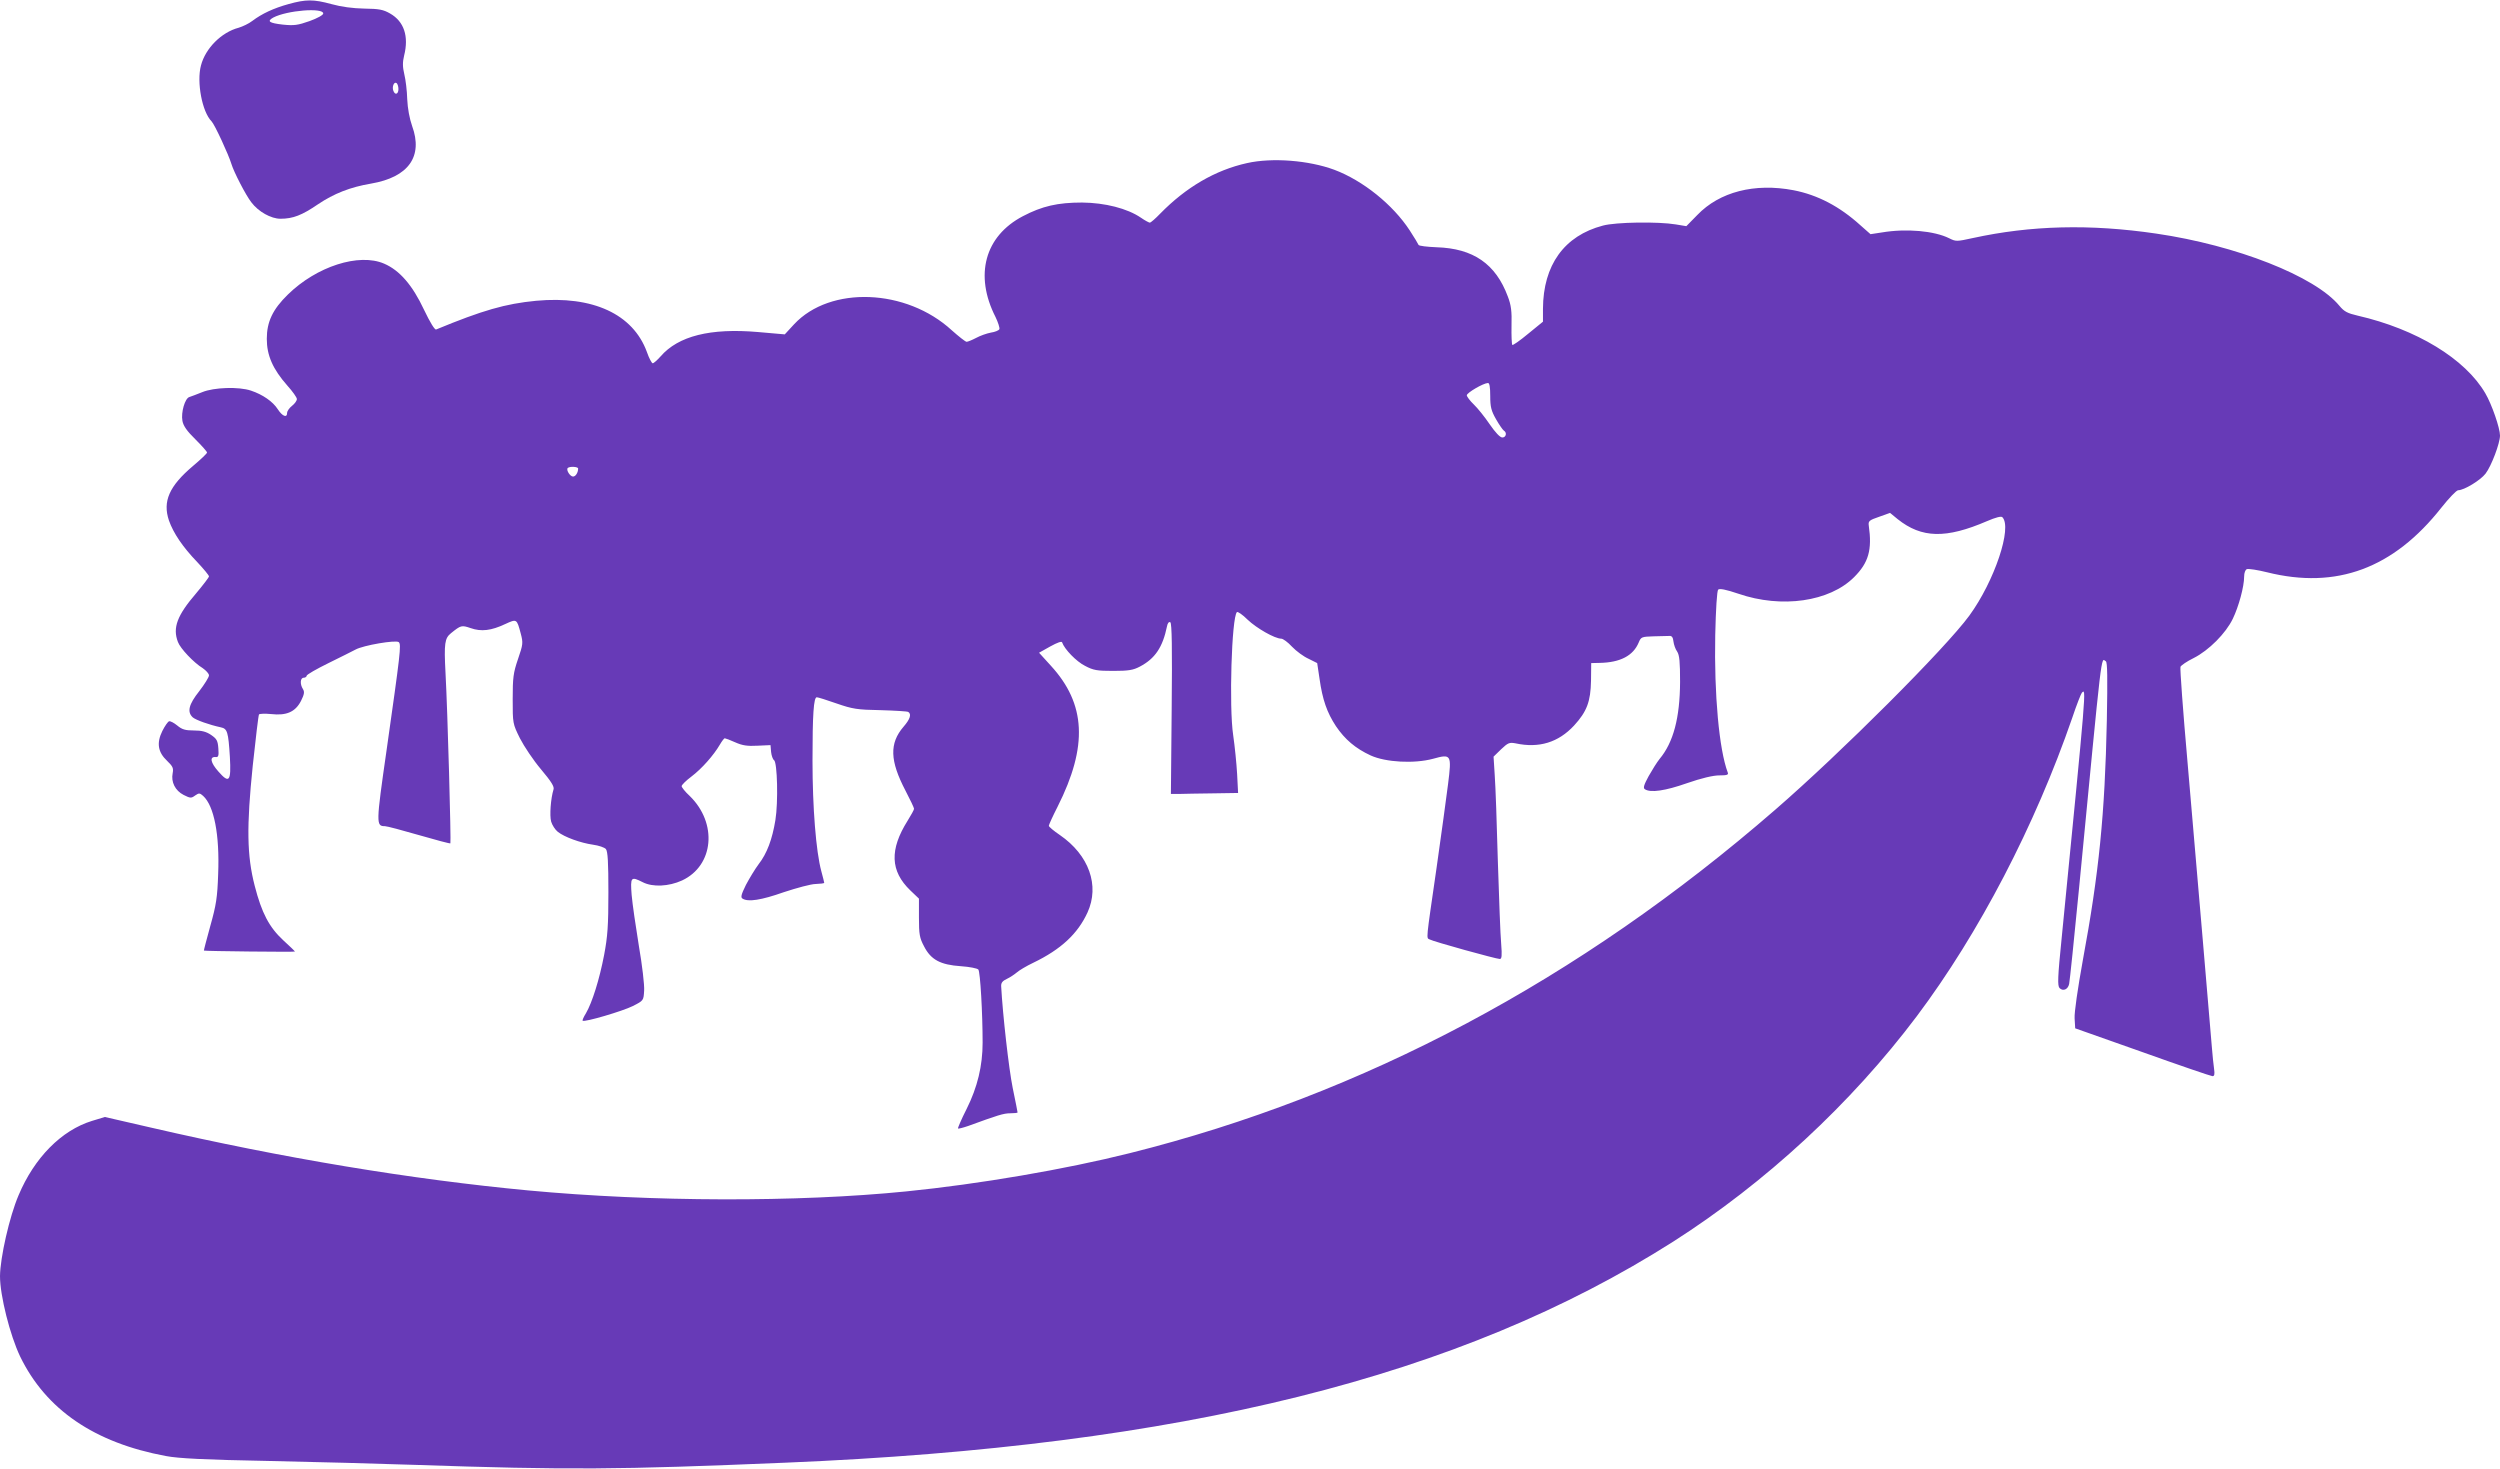 <?xml version="1.0" standalone="no"?>
<!DOCTYPE svg PUBLIC "-//W3C//DTD SVG 20010904//EN"
 "http://www.w3.org/TR/2001/REC-SVG-20010904/DTD/svg10.dtd">
<svg version="1.0" xmlns="http://www.w3.org/2000/svg"
 width="1280pt" height="752pt" viewBox="0 0 1280 752"
 preserveAspectRatio="xMidYMid meet">
<g transform="translate(0,752) scale(0.1,-0.1)"
fill="#673ab7" stroke="none">
<path d="M1477 7499 c-76 -21 -136 -49 -185 -86 -18 -14 -50 -29 -70 -35 -88
-23 -170 -105 -193 -193 -23 -85 6 -238 54 -286 16 -16 88 -172 102 -219 12
-40 73 -159 102 -196 36 -48 101 -84 149 -84 64 0 110 18 192 74 82 55 165 88
272 106 192 33 267 139 210 295 -13 37 -23 90 -25 137 -1 42 -8 100 -15 128
-9 38 -9 62 -1 95 25 99 0 175 -72 216 -35 20 -56 24 -132 25 -58 1 -118 9
-168 23 -92 25 -130 25 -220 0z m178 -48 c0 -8 -29 -24 -70 -39 -60 -21 -79
-24 -137 -18 -70 8 -83 17 -49 36 70 37 256 52 256 21z m385 -387 c0 -26 -17
-33 -26 -9 -8 20 3 48 16 40 5 -3 10 -17 10 -31z"/>
<path d="M6385 6685 c-163 -36 -313 -124 -445 -259 -24 -25 -48 -46 -53 -46
-4 0 -25 11 -45 25 -70 48 -185 77 -302 78 -124 0 -204 -18 -303 -70 -195
-102 -249 -302 -140 -516 13 -27 22 -55 20 -62 -3 -7 -23 -15 -44 -18 -21 -4
-55 -16 -75 -27 -21 -11 -43 -20 -49 -20 -6 0 -40 27 -76 59 -233 214 -622
229 -807 31 l-48 -52 -137 12 c-244 21 -408 -20 -499 -125 -17 -19 -35 -35
-40 -35 -5 0 -19 26 -30 58 -71 194 -277 289 -567 262 -157 -15 -275 -49 -512
-147 -7 -3 -31 36 -62 101 -59 126 -125 202 -204 236 -129 56 -346 -14 -493
-158 -78 -76 -108 -140 -108 -227 0 -85 31 -155 105 -239 27 -30 49 -61 49
-69 0 -9 -11 -24 -25 -35 -14 -11 -25 -27 -25 -36 0 -27 -24 -18 -48 19 -25
39 -77 75 -137 95 -62 21 -190 17 -250 -8 -27 -11 -57 -22 -66 -25 -22 -7 -43
-78 -35 -122 5 -26 23 -52 67 -95 32 -32 59 -62 59 -67 0 -5 -32 -35 -71 -68
-123 -104 -157 -182 -124 -280 23 -65 70 -135 145 -213 33 -35 60 -68 60 -73
0 -5 -30 -44 -66 -87 -97 -113 -121 -176 -93 -249 12 -33 81 -106 127 -134 17
-12 32 -28 32 -37 0 -9 -23 -46 -50 -81 -54 -68 -63 -106 -33 -134 17 -14 84
-38 144 -51 33 -7 38 -23 46 -152 7 -125 -3 -138 -59 -74 -40 45 -46 76 -15
74 15 -2 18 5 15 44 -3 40 -8 49 -37 69 -25 17 -48 23 -89 23 -43 0 -60 5 -84
25 -17 14 -36 24 -42 22 -6 -1 -22 -24 -35 -50 -30 -61 -23 -108 25 -153 29
-28 33 -37 28 -63 -9 -45 13 -89 56 -111 34 -17 39 -18 59 -3 20 14 24 13 41
-2 56 -51 85 -198 77 -400 -4 -120 -10 -158 -40 -265 -19 -69 -34 -126 -33
-127 3 -3 466 -8 466 -5 0 2 -27 28 -60 58 -72 67 -110 139 -146 279 -40 155
-42 303 -10 614 15 140 29 258 32 263 3 4 31 5 62 2 79 -9 124 11 153 67 17
34 19 47 10 61 -16 25 -14 58 4 58 8 0 15 5 15 10 0 6 51 35 112 65 62 31 124
61 138 69 39 22 209 51 222 38 13 -13 8 -55 -63 -555 -54 -376 -54 -387 -8
-387 10 0 89 -21 175 -46 86 -25 158 -44 160 -42 4 5 -14 673 -25 873 -8 152
-4 177 28 203 51 41 54 42 101 26 54 -19 105 -13 177 21 59 27 59 27 79 -48
13 -49 12 -56 -14 -132 -24 -70 -27 -95 -27 -205 0 -124 0 -125 37 -200 21
-41 69 -113 108 -159 53 -63 69 -89 64 -103 -14 -45 -21 -134 -12 -165 5 -17
20 -41 34 -52 34 -27 117 -57 181 -66 29 -4 58 -14 65 -22 10 -12 13 -68 13
-222 0 -170 -4 -226 -22 -321 -24 -125 -61 -243 -93 -298 -12 -19 -19 -36 -17
-38 9 -9 205 49 257 75 55 28 55 28 58 79 2 28 -10 131 -27 229 -16 98 -33
215 -37 261 -7 92 -4 96 57 65 51 -26 133 -22 201 9 163 76 183 293 39 433
-23 21 -41 44 -41 50 0 6 22 28 50 49 53 40 114 109 146 164 10 17 21 32 25
32 3 0 28 -9 54 -21 36 -16 62 -20 114 -17 l66 3 3 -35 c2 -19 9 -38 15 -42
17 -10 22 -216 7 -307 -16 -98 -43 -171 -86 -226 -18 -24 -47 -72 -65 -106
-24 -49 -28 -64 -17 -70 28 -18 95 -8 211 33 67 22 140 42 164 42 24 1 43 3
43 6 0 3 -7 30 -15 60 -27 100 -45 326 -45 565 0 239 6 325 22 325 6 0 51 -14
102 -32 81 -28 105 -32 224 -34 73 -2 137 -6 142 -9 18 -11 10 -37 -24 -76
-73 -85 -70 -174 10 -327 24 -46 44 -88 44 -93 0 -5 -15 -32 -33 -61 -93 -148
-89 -258 14 -357 l44 -42 0 -97 c0 -85 3 -104 26 -147 35 -69 84 -95 189 -102
44 -3 84 -11 89 -17 10 -11 22 -225 22 -374 0 -118 -26 -228 -82 -340 -27 -53
-46 -98 -44 -100 2 -2 26 4 52 13 151 55 181 65 216 65 20 0 37 2 37 4 0 2
-11 59 -25 126 -20 99 -51 374 -59 520 -1 18 7 28 29 38 17 8 39 23 51 33 11
10 49 33 85 50 141 68 227 148 277 257 63 138 8 294 -142 397 -31 21 -56 42
-56 47 0 5 20 49 45 98 156 310 145 526 -35 722 l-60 66 57 32 c38 21 59 28
61 21 12 -35 73 -98 117 -120 43 -23 62 -26 145 -26 78 0 102 4 136 22 78 41
117 99 139 206 3 17 10 25 17 21 8 -5 10 -131 7 -443 l-4 -436 43 0 c23 1 100
2 172 3 l129 2 -5 98 c-3 53 -12 142 -20 197 -22 145 -8 604 19 631 4 4 29
-13 55 -39 45 -43 139 -97 172 -97 9 0 34 -18 55 -41 22 -23 60 -51 85 -62
l44 -22 12 -80 c15 -107 38 -173 84 -243 46 -68 100 -114 178 -150 77 -35 222
-43 319 -17 94 26 96 22 77 -130 -8 -66 -35 -259 -59 -430 -55 -380 -53 -356
-35 -365 19 -11 341 -100 359 -100 10 0 12 16 7 78 -4 42 -11 232 -17 422 -5
190 -12 388 -16 441 l-6 95 39 38 c35 33 42 36 74 30 120 -26 219 5 299 91 66
72 85 123 87 230 l1 90 44 1 c105 2 171 37 199 104 12 29 15 30 76 32 35 1 72
2 82 2 12 1 18 -8 20 -28 2 -16 10 -40 19 -52 12 -18 15 -54 15 -156 -1 -183
-34 -309 -105 -394 -13 -16 -38 -56 -56 -88 -25 -46 -29 -61 -19 -67 29 -19
104 -8 215 31 75 26 134 40 166 40 40 0 48 3 43 15 -44 117 -70 399 -64 703 3
135 9 227 15 233 7 7 39 1 104 -21 221 -76 466 -41 592 85 74 74 93 139 75
265 -3 22 3 27 53 44 l56 20 39 -32 c123 -98 247 -101 458 -10 44 19 72 26 78
20 52 -52 -40 -327 -169 -504 -122 -167 -656 -701 -994 -994 -1003 -871 -2108
-1459 -3304 -1758 -330 -83 -775 -159 -1145 -196 -558 -56 -1305 -54 -1935 5
-596 56 -1259 166 -1929 321 l-239 55 -66 -20 c-156 -48 -295 -188 -376 -381
-47 -110 -94 -319 -95 -414 0 -99 51 -302 103 -411 132 -272 380 -442 747
-510 63 -12 197 -19 520 -25 239 -5 577 -14 750 -20 798 -27 1037 -25 1900 11
2033 84 3457 439 4547 1132 473 302 910 706 1247 1154 319 425 606 977 796
1528 22 66 45 124 49 128 23 23 25 46 -103 -1253 -21 -206 -22 -247 -11 -259
18 -18 43 -7 49 21 3 13 26 235 51 493 121 1253 111 1175 137 1159 8 -5 9 -84
5 -303 -10 -479 -40 -780 -123 -1228 -26 -144 -44 -267 -42 -297 l3 -51 345
-122 c190 -68 351 -123 358 -123 10 0 12 10 8 38 -3 20 -8 69 -11 107 -8 100
-77 907 -125 1464 -23 260 -39 479 -36 487 3 7 33 28 68 45 77 39 164 126 200
201 30 62 58 164 58 216 0 19 6 35 14 38 8 3 55 -4 103 -16 356 -89 648 20
893 331 39 49 77 89 86 89 30 0 114 51 140 85 30 39 74 156 74 195 0 38 -42
160 -75 216 -103 177 -353 329 -654 398 -52 12 -69 21 -93 50 -125 152 -528
310 -938 370 -340 50 -642 42 -940 -23 -82 -18 -86 -18 -120 -1 -76 38 -219
51 -344 30 l-59 -9 -51 45 c-108 98 -220 156 -343 180 -199 38 -379 -8 -493
-127 l-56 -57 -54 9 c-90 15 -307 12 -373 -6 -198 -52 -306 -202 -307 -426 l0
-66 -76 -62 c-42 -35 -78 -60 -81 -57 -3 3 -5 47 -4 99 2 73 -2 105 -19 149
-62 167 -177 246 -364 252 -50 2 -91 7 -93 12 -2 5 -22 39 -45 74 -86 132
-240 256 -387 311 -130 48 -317 63 -446 34z m1245 -1192 c0 -57 5 -76 30 -120
16 -28 34 -54 40 -58 17 -10 11 -35 -8 -35 -12 0 -36 26 -65 68 -25 37 -62 83
-81 101 -20 19 -36 41 -36 47 0 13 84 62 108 63 8 1 12 -19 12 -66z m-4670
-372 c0 -21 -13 -41 -26 -41 -15 0 -37 34 -27 44 10 9 53 7 53 -3z"/>
</g>
</svg>
